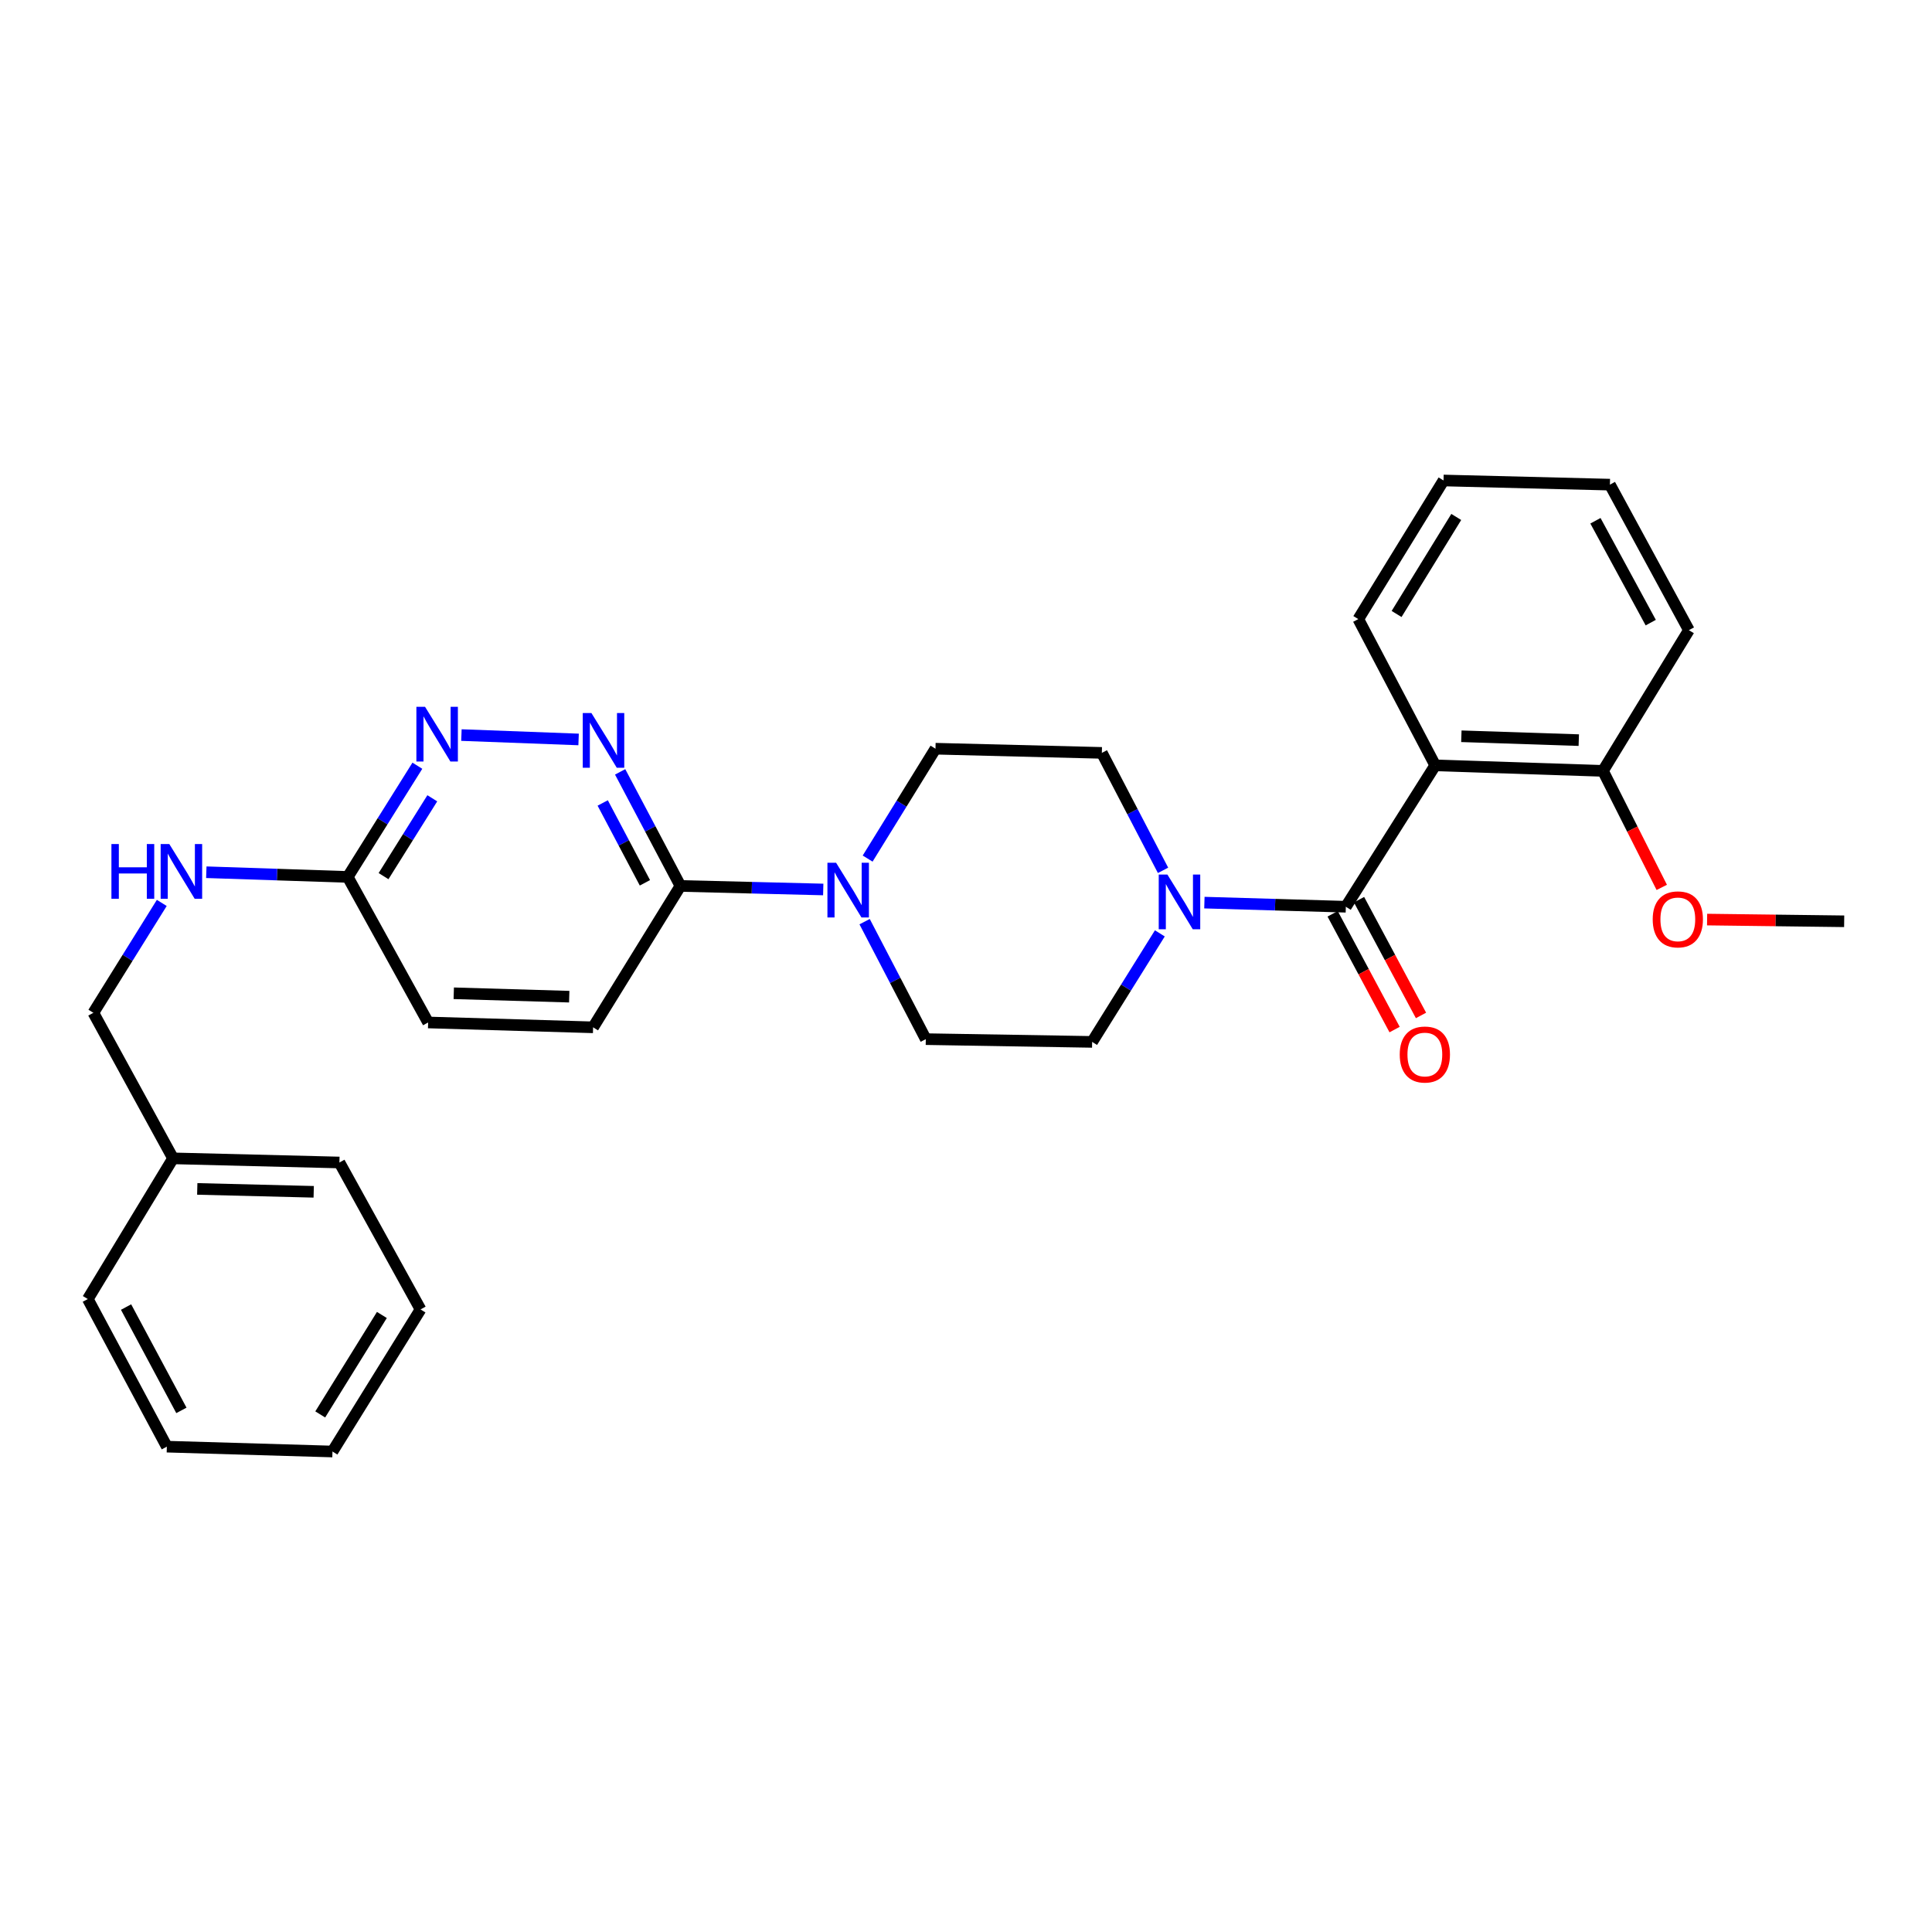<?xml version='1.0' encoding='iso-8859-1'?>
<svg version='1.1' baseProfile='full'
              xmlns='http://www.w3.org/2000/svg'
                      xmlns:rdkit='http://www.rdkit.org/xml'
                      xmlns:xlink='http://www.w3.org/1999/xlink'
                  xml:space='preserve'
width='1000px' height='1000px' viewBox='0 0 1000 1000'>
<!-- END OF HEADER -->
<rect style='opacity:1.0;fill:#FFFFFF;stroke:none' width='1000' height='1000' x='0' y='0'> </rect>
<path class='bond-0' d='M 696.605,469.332 L 742.865,396.149' style='fill:none;fill-rule:evenodd;stroke:#000000;stroke-width:6px;stroke-linecap:butt;stroke-linejoin:miter;stroke-opacity:1' />
<path class='bond-1' d='M 696.605,469.332 L 659.998,468.263' style='fill:none;fill-rule:evenodd;stroke:#000000;stroke-width:6px;stroke-linecap:butt;stroke-linejoin:miter;stroke-opacity:1' />
<path class='bond-1' d='M 659.998,468.263 L 623.392,467.194' style='fill:none;fill-rule:evenodd;stroke:#0000FF;stroke-width:6px;stroke-linecap:butt;stroke-linejoin:miter;stroke-opacity:1' />
<path class='bond-8' d='M 689.773,472.989 L 705.809,502.947' style='fill:none;fill-rule:evenodd;stroke:#000000;stroke-width:6px;stroke-linecap:butt;stroke-linejoin:miter;stroke-opacity:1' />
<path class='bond-8' d='M 705.809,502.947 L 721.845,532.906' style='fill:none;fill-rule:evenodd;stroke:#FF0000;stroke-width:6px;stroke-linecap:butt;stroke-linejoin:miter;stroke-opacity:1' />
<path class='bond-8' d='M 703.436,465.675 L 719.472,495.634' style='fill:none;fill-rule:evenodd;stroke:#000000;stroke-width:6px;stroke-linecap:butt;stroke-linejoin:miter;stroke-opacity:1' />
<path class='bond-8' d='M 719.472,495.634 L 735.508,525.592' style='fill:none;fill-rule:evenodd;stroke:#FF0000;stroke-width:6px;stroke-linecap:butt;stroke-linejoin:miter;stroke-opacity:1' />
<path class='bond-7' d='M 742.865,396.149 L 829.686,399.007' style='fill:none;fill-rule:evenodd;stroke:#000000;stroke-width:6px;stroke-linecap:butt;stroke-linejoin:miter;stroke-opacity:1' />
<path class='bond-7' d='M 756.398,381.088 L 817.173,383.089' style='fill:none;fill-rule:evenodd;stroke:#000000;stroke-width:6px;stroke-linecap:butt;stroke-linejoin:miter;stroke-opacity:1' />
<path class='bond-17' d='M 742.865,396.149 L 703.053,320.443' style='fill:none;fill-rule:evenodd;stroke:#000000;stroke-width:6px;stroke-linecap:butt;stroke-linejoin:miter;stroke-opacity:1' />
<path class='bond-9' d='M 600.332,483.113 L 582.81,511.2' style='fill:none;fill-rule:evenodd;stroke:#0000FF;stroke-width:6px;stroke-linecap:butt;stroke-linejoin:miter;stroke-opacity:1' />
<path class='bond-9' d='M 582.81,511.2 L 565.288,539.286' style='fill:none;fill-rule:evenodd;stroke:#000000;stroke-width:6px;stroke-linecap:butt;stroke-linejoin:miter;stroke-opacity:1' />
<path class='bond-10' d='M 601.988,450.484 L 586.152,420.088' style='fill:none;fill-rule:evenodd;stroke:#0000FF;stroke-width:6px;stroke-linecap:butt;stroke-linejoin:miter;stroke-opacity:1' />
<path class='bond-10' d='M 586.152,420.088 L 570.316,389.691' style='fill:none;fill-rule:evenodd;stroke:#000000;stroke-width:6px;stroke-linecap:butt;stroke-linejoin:miter;stroke-opacity:1' />
<path class='bond-2' d='M 449.087,444.403 L 466.644,415.967' style='fill:none;fill-rule:evenodd;stroke:#0000FF;stroke-width:6px;stroke-linecap:butt;stroke-linejoin:miter;stroke-opacity:1' />
<path class='bond-2' d='M 466.644,415.967 L 484.201,387.53' style='fill:none;fill-rule:evenodd;stroke:#000000;stroke-width:6px;stroke-linecap:butt;stroke-linejoin:miter;stroke-opacity:1' />
<path class='bond-4' d='M 426.105,460.393 L 389.146,459.477' style='fill:none;fill-rule:evenodd;stroke:#0000FF;stroke-width:6px;stroke-linecap:butt;stroke-linejoin:miter;stroke-opacity:1' />
<path class='bond-4' d='M 389.146,459.477 L 352.187,458.561' style='fill:none;fill-rule:evenodd;stroke:#000000;stroke-width:6px;stroke-linecap:butt;stroke-linejoin:miter;stroke-opacity:1' />
<path class='bond-29' d='M 447.523,477.048 L 463.357,507.453' style='fill:none;fill-rule:evenodd;stroke:#0000FF;stroke-width:6px;stroke-linecap:butt;stroke-linejoin:miter;stroke-opacity:1' />
<path class='bond-29' d='M 463.357,507.453 L 479.19,537.857' style='fill:none;fill-rule:evenodd;stroke:#000000;stroke-width:6px;stroke-linecap:butt;stroke-linejoin:miter;stroke-opacity:1' />
<path class='bond-3' d='M 320.984,399.516 L 336.586,429.038' style='fill:none;fill-rule:evenodd;stroke:#0000FF;stroke-width:6px;stroke-linecap:butt;stroke-linejoin:miter;stroke-opacity:1' />
<path class='bond-3' d='M 336.586,429.038 L 352.187,458.561' style='fill:none;fill-rule:evenodd;stroke:#000000;stroke-width:6px;stroke-linecap:butt;stroke-linejoin:miter;stroke-opacity:1' />
<path class='bond-3' d='M 311.962,415.613 L 322.884,436.279' style='fill:none;fill-rule:evenodd;stroke:#0000FF;stroke-width:6px;stroke-linecap:butt;stroke-linejoin:miter;stroke-opacity:1' />
<path class='bond-3' d='M 322.884,436.279 L 333.805,456.945' style='fill:none;fill-rule:evenodd;stroke:#000000;stroke-width:6px;stroke-linecap:butt;stroke-linejoin:miter;stroke-opacity:1' />
<path class='bond-5' d='M 299.481,382.742 L 238.832,380.468' style='fill:none;fill-rule:evenodd;stroke:#0000FF;stroke-width:6px;stroke-linecap:butt;stroke-linejoin:miter;stroke-opacity:1' />
<path class='bond-14' d='M 352.187,458.561 L 306.986,531.744' style='fill:none;fill-rule:evenodd;stroke:#000000;stroke-width:6px;stroke-linecap:butt;stroke-linejoin:miter;stroke-opacity:1' />
<path class='bond-31' d='M 216.028,396.337 L 198.005,425.116' style='fill:none;fill-rule:evenodd;stroke:#0000FF;stroke-width:6px;stroke-linecap:butt;stroke-linejoin:miter;stroke-opacity:1' />
<path class='bond-31' d='M 198.005,425.116 L 179.983,453.895' style='fill:none;fill-rule:evenodd;stroke:#000000;stroke-width:6px;stroke-linecap:butt;stroke-linejoin:miter;stroke-opacity:1' />
<path class='bond-31' d='M 223.756,413.196 L 211.14,433.341' style='fill:none;fill-rule:evenodd;stroke:#0000FF;stroke-width:6px;stroke-linecap:butt;stroke-linejoin:miter;stroke-opacity:1' />
<path class='bond-31' d='M 211.14,433.341 L 198.524,453.486' style='fill:none;fill-rule:evenodd;stroke:#000000;stroke-width:6px;stroke-linecap:butt;stroke-linejoin:miter;stroke-opacity:1' />
<path class='bond-6' d='M 179.983,453.895 L 221.602,529.23' style='fill:none;fill-rule:evenodd;stroke:#000000;stroke-width:6px;stroke-linecap:butt;stroke-linejoin:miter;stroke-opacity:1' />
<path class='bond-13' d='M 179.983,453.895 L 143.385,452.679' style='fill:none;fill-rule:evenodd;stroke:#000000;stroke-width:6px;stroke-linecap:butt;stroke-linejoin:miter;stroke-opacity:1' />
<path class='bond-13' d='M 143.385,452.679 L 106.787,451.464' style='fill:none;fill-rule:evenodd;stroke:#0000FF;stroke-width:6px;stroke-linecap:butt;stroke-linejoin:miter;stroke-opacity:1' />
<path class='bond-18' d='M 829.686,399.007 L 844.906,429.159' style='fill:none;fill-rule:evenodd;stroke:#000000;stroke-width:6px;stroke-linecap:butt;stroke-linejoin:miter;stroke-opacity:1' />
<path class='bond-18' d='M 844.906,429.159 L 860.125,459.311' style='fill:none;fill-rule:evenodd;stroke:#FF0000;stroke-width:6px;stroke-linecap:butt;stroke-linejoin:miter;stroke-opacity:1' />
<path class='bond-20' d='M 829.686,399.007 L 874.173,326.177' style='fill:none;fill-rule:evenodd;stroke:#000000;stroke-width:6px;stroke-linecap:butt;stroke-linejoin:miter;stroke-opacity:1' />
<path class='bond-11' d='M 565.288,539.286 L 479.19,537.857' style='fill:none;fill-rule:evenodd;stroke:#000000;stroke-width:6px;stroke-linecap:butt;stroke-linejoin:miter;stroke-opacity:1' />
<path class='bond-12' d='M 570.316,389.691 L 484.201,387.53' style='fill:none;fill-rule:evenodd;stroke:#000000;stroke-width:6px;stroke-linecap:butt;stroke-linejoin:miter;stroke-opacity:1' />
<path class='bond-16' d='M 83.734,467.351 L 66.028,495.785' style='fill:none;fill-rule:evenodd;stroke:#0000FF;stroke-width:6px;stroke-linecap:butt;stroke-linejoin:miter;stroke-opacity:1' />
<path class='bond-16' d='M 66.028,495.785 L 48.322,524.219' style='fill:none;fill-rule:evenodd;stroke:#000000;stroke-width:6px;stroke-linecap:butt;stroke-linejoin:miter;stroke-opacity:1' />
<path class='bond-15' d='M 306.986,531.744 L 221.602,529.23' style='fill:none;fill-rule:evenodd;stroke:#000000;stroke-width:6px;stroke-linecap:butt;stroke-linejoin:miter;stroke-opacity:1' />
<path class='bond-15' d='M 294.634,515.876 L 234.866,514.116' style='fill:none;fill-rule:evenodd;stroke:#000000;stroke-width:6px;stroke-linecap:butt;stroke-linejoin:miter;stroke-opacity:1' />
<path class='bond-19' d='M 48.322,524.219 L 89.571,599.564' style='fill:none;fill-rule:evenodd;stroke:#000000;stroke-width:6px;stroke-linecap:butt;stroke-linejoin:miter;stroke-opacity:1' />
<path class='bond-24' d='M 703.053,320.443 L 747.17,248.697' style='fill:none;fill-rule:evenodd;stroke:#000000;stroke-width:6px;stroke-linecap:butt;stroke-linejoin:miter;stroke-opacity:1' />
<path class='bond-24' d='M 722.872,317.799 L 753.754,267.577' style='fill:none;fill-rule:evenodd;stroke:#000000;stroke-width:6px;stroke-linecap:butt;stroke-linejoin:miter;stroke-opacity:1' />
<path class='bond-21' d='M 883.592,475.97 L 919.069,476.413' style='fill:none;fill-rule:evenodd;stroke:#FF0000;stroke-width:6px;stroke-linecap:butt;stroke-linejoin:miter;stroke-opacity:1' />
<path class='bond-21' d='M 919.069,476.413 L 954.545,476.857' style='fill:none;fill-rule:evenodd;stroke:#000000;stroke-width:6px;stroke-linecap:butt;stroke-linejoin:miter;stroke-opacity:1' />
<path class='bond-22' d='M 89.571,599.564 L 175.678,601.707' style='fill:none;fill-rule:evenodd;stroke:#000000;stroke-width:6px;stroke-linecap:butt;stroke-linejoin:miter;stroke-opacity:1' />
<path class='bond-22' d='M 102.101,615.378 L 162.376,616.879' style='fill:none;fill-rule:evenodd;stroke:#000000;stroke-width:6px;stroke-linecap:butt;stroke-linejoin:miter;stroke-opacity:1' />
<path class='bond-23' d='M 89.571,599.564 L 45.455,672.385' style='fill:none;fill-rule:evenodd;stroke:#000000;stroke-width:6px;stroke-linecap:butt;stroke-linejoin:miter;stroke-opacity:1' />
<path class='bond-30' d='M 874.173,326.177 L 833.285,250.85' style='fill:none;fill-rule:evenodd;stroke:#000000;stroke-width:6px;stroke-linecap:butt;stroke-linejoin:miter;stroke-opacity:1' />
<path class='bond-30' d='M 854.419,322.271 L 825.798,269.542' style='fill:none;fill-rule:evenodd;stroke:#000000;stroke-width:6px;stroke-linecap:butt;stroke-linejoin:miter;stroke-opacity:1' />
<path class='bond-27' d='M 175.678,601.707 L 217.668,677.758' style='fill:none;fill-rule:evenodd;stroke:#000000;stroke-width:6px;stroke-linecap:butt;stroke-linejoin:miter;stroke-opacity:1' />
<path class='bond-26' d='M 45.455,672.385 L 86.36,748.789' style='fill:none;fill-rule:evenodd;stroke:#000000;stroke-width:6px;stroke-linecap:butt;stroke-linejoin:miter;stroke-opacity:1' />
<path class='bond-26' d='M 65.253,676.531 L 93.887,730.013' style='fill:none;fill-rule:evenodd;stroke:#000000;stroke-width:6px;stroke-linecap:butt;stroke-linejoin:miter;stroke-opacity:1' />
<path class='bond-25' d='M 747.17,248.697 L 833.285,250.85' style='fill:none;fill-rule:evenodd;stroke:#000000;stroke-width:6px;stroke-linecap:butt;stroke-linejoin:miter;stroke-opacity:1' />
<path class='bond-28' d='M 86.36,748.789 L 172.087,751.303' style='fill:none;fill-rule:evenodd;stroke:#000000;stroke-width:6px;stroke-linecap:butt;stroke-linejoin:miter;stroke-opacity:1' />
<path class='bond-32' d='M 217.668,677.758 L 172.087,751.303' style='fill:none;fill-rule:evenodd;stroke:#000000;stroke-width:6px;stroke-linecap:butt;stroke-linejoin:miter;stroke-opacity:1' />
<path class='bond-32' d='M 197.658,680.625 L 165.752,732.107' style='fill:none;fill-rule:evenodd;stroke:#000000;stroke-width:6px;stroke-linecap:butt;stroke-linejoin:miter;stroke-opacity:1' />
<path  class='atom-2' d='M 604.238 452.658
L 613.518 467.658
Q 614.438 469.138, 615.918 471.818
Q 617.398 474.498, 617.478 474.658
L 617.478 452.658
L 621.238 452.658
L 621.238 480.978
L 617.358 480.978
L 607.398 464.578
Q 606.238 462.658, 604.998 460.458
Q 603.798 458.258, 603.438 457.578
L 603.438 480.978
L 599.758 480.978
L 599.758 452.658
L 604.238 452.658
' fill='#0000FF'/>
<path  class='atom-3' d='M 432.757 446.554
L 442.037 461.554
Q 442.957 463.034, 444.437 465.714
Q 445.917 468.394, 445.997 468.554
L 445.997 446.554
L 449.757 446.554
L 449.757 474.874
L 445.877 474.874
L 435.917 458.474
Q 434.757 456.554, 433.517 454.354
Q 432.317 452.154, 431.957 451.474
L 431.957 474.874
L 428.277 474.874
L 428.277 446.554
L 432.757 446.554
' fill='#0000FF'/>
<path  class='atom-4' d='M 306.115 369.065
L 315.395 384.065
Q 316.315 385.545, 317.795 388.225
Q 319.275 390.905, 319.355 391.065
L 319.355 369.065
L 323.115 369.065
L 323.115 397.385
L 319.235 397.385
L 309.275 380.985
Q 308.115 379.065, 306.875 376.865
Q 305.675 374.665, 305.315 373.985
L 305.315 397.385
L 301.635 397.385
L 301.635 369.065
L 306.115 369.065
' fill='#0000FF'/>
<path  class='atom-6' d='M 220 365.837
L 229.28 380.837
Q 230.2 382.317, 231.68 384.997
Q 233.16 387.677, 233.24 387.837
L 233.24 365.837
L 237 365.837
L 237 394.157
L 233.12 394.157
L 223.16 377.757
Q 222 375.837, 220.76 373.637
Q 219.56 371.437, 219.2 370.757
L 219.2 394.157
L 215.52 394.157
L 215.52 365.837
L 220 365.837
' fill='#0000FF'/>
<path  class='atom-9' d='M 724.501 545.815
Q 724.501 539.015, 727.861 535.215
Q 731.221 531.415, 737.501 531.415
Q 743.781 531.415, 747.141 535.215
Q 750.501 539.015, 750.501 545.815
Q 750.501 552.695, 747.101 556.615
Q 743.701 560.495, 737.501 560.495
Q 731.261 560.495, 727.861 556.615
Q 724.501 552.735, 724.501 545.815
M 737.501 557.295
Q 741.821 557.295, 744.141 554.415
Q 746.501 551.495, 746.501 545.815
Q 746.501 540.255, 744.141 537.455
Q 741.821 534.615, 737.501 534.615
Q 733.181 534.615, 730.821 537.415
Q 728.501 540.215, 728.501 545.815
Q 728.501 551.535, 730.821 554.415
Q 733.181 557.295, 737.501 557.295
' fill='#FF0000'/>
<path  class='atom-14' d='M 57.673 436.876
L 61.513 436.876
L 61.513 448.916
L 75.993 448.916
L 75.993 436.876
L 79.833 436.876
L 79.833 465.196
L 75.993 465.196
L 75.993 452.116
L 61.513 452.116
L 61.513 465.196
L 57.673 465.196
L 57.673 436.876
' fill='#0000FF'/>
<path  class='atom-14' d='M 87.633 436.876
L 96.913 451.876
Q 97.833 453.356, 99.313 456.036
Q 100.793 458.716, 100.873 458.876
L 100.873 436.876
L 104.633 436.876
L 104.633 465.196
L 100.753 465.196
L 90.793 448.796
Q 89.633 446.876, 88.393 444.676
Q 87.193 442.476, 86.833 441.796
L 86.833 465.196
L 83.153 465.196
L 83.153 436.876
L 87.633 436.876
' fill='#0000FF'/>
<path  class='atom-19' d='M 855.439 475.861
Q 855.439 469.061, 858.799 465.261
Q 862.159 461.461, 868.439 461.461
Q 874.719 461.461, 878.079 465.261
Q 881.439 469.061, 881.439 475.861
Q 881.439 482.741, 878.039 486.661
Q 874.639 490.541, 868.439 490.541
Q 862.199 490.541, 858.799 486.661
Q 855.439 482.781, 855.439 475.861
M 868.439 487.341
Q 872.759 487.341, 875.079 484.461
Q 877.439 481.541, 877.439 475.861
Q 877.439 470.301, 875.079 467.501
Q 872.759 464.661, 868.439 464.661
Q 864.119 464.661, 861.759 467.461
Q 859.439 470.261, 859.439 475.861
Q 859.439 481.581, 861.759 484.461
Q 864.119 487.341, 868.439 487.341
' fill='#FF0000'/>
</svg>
